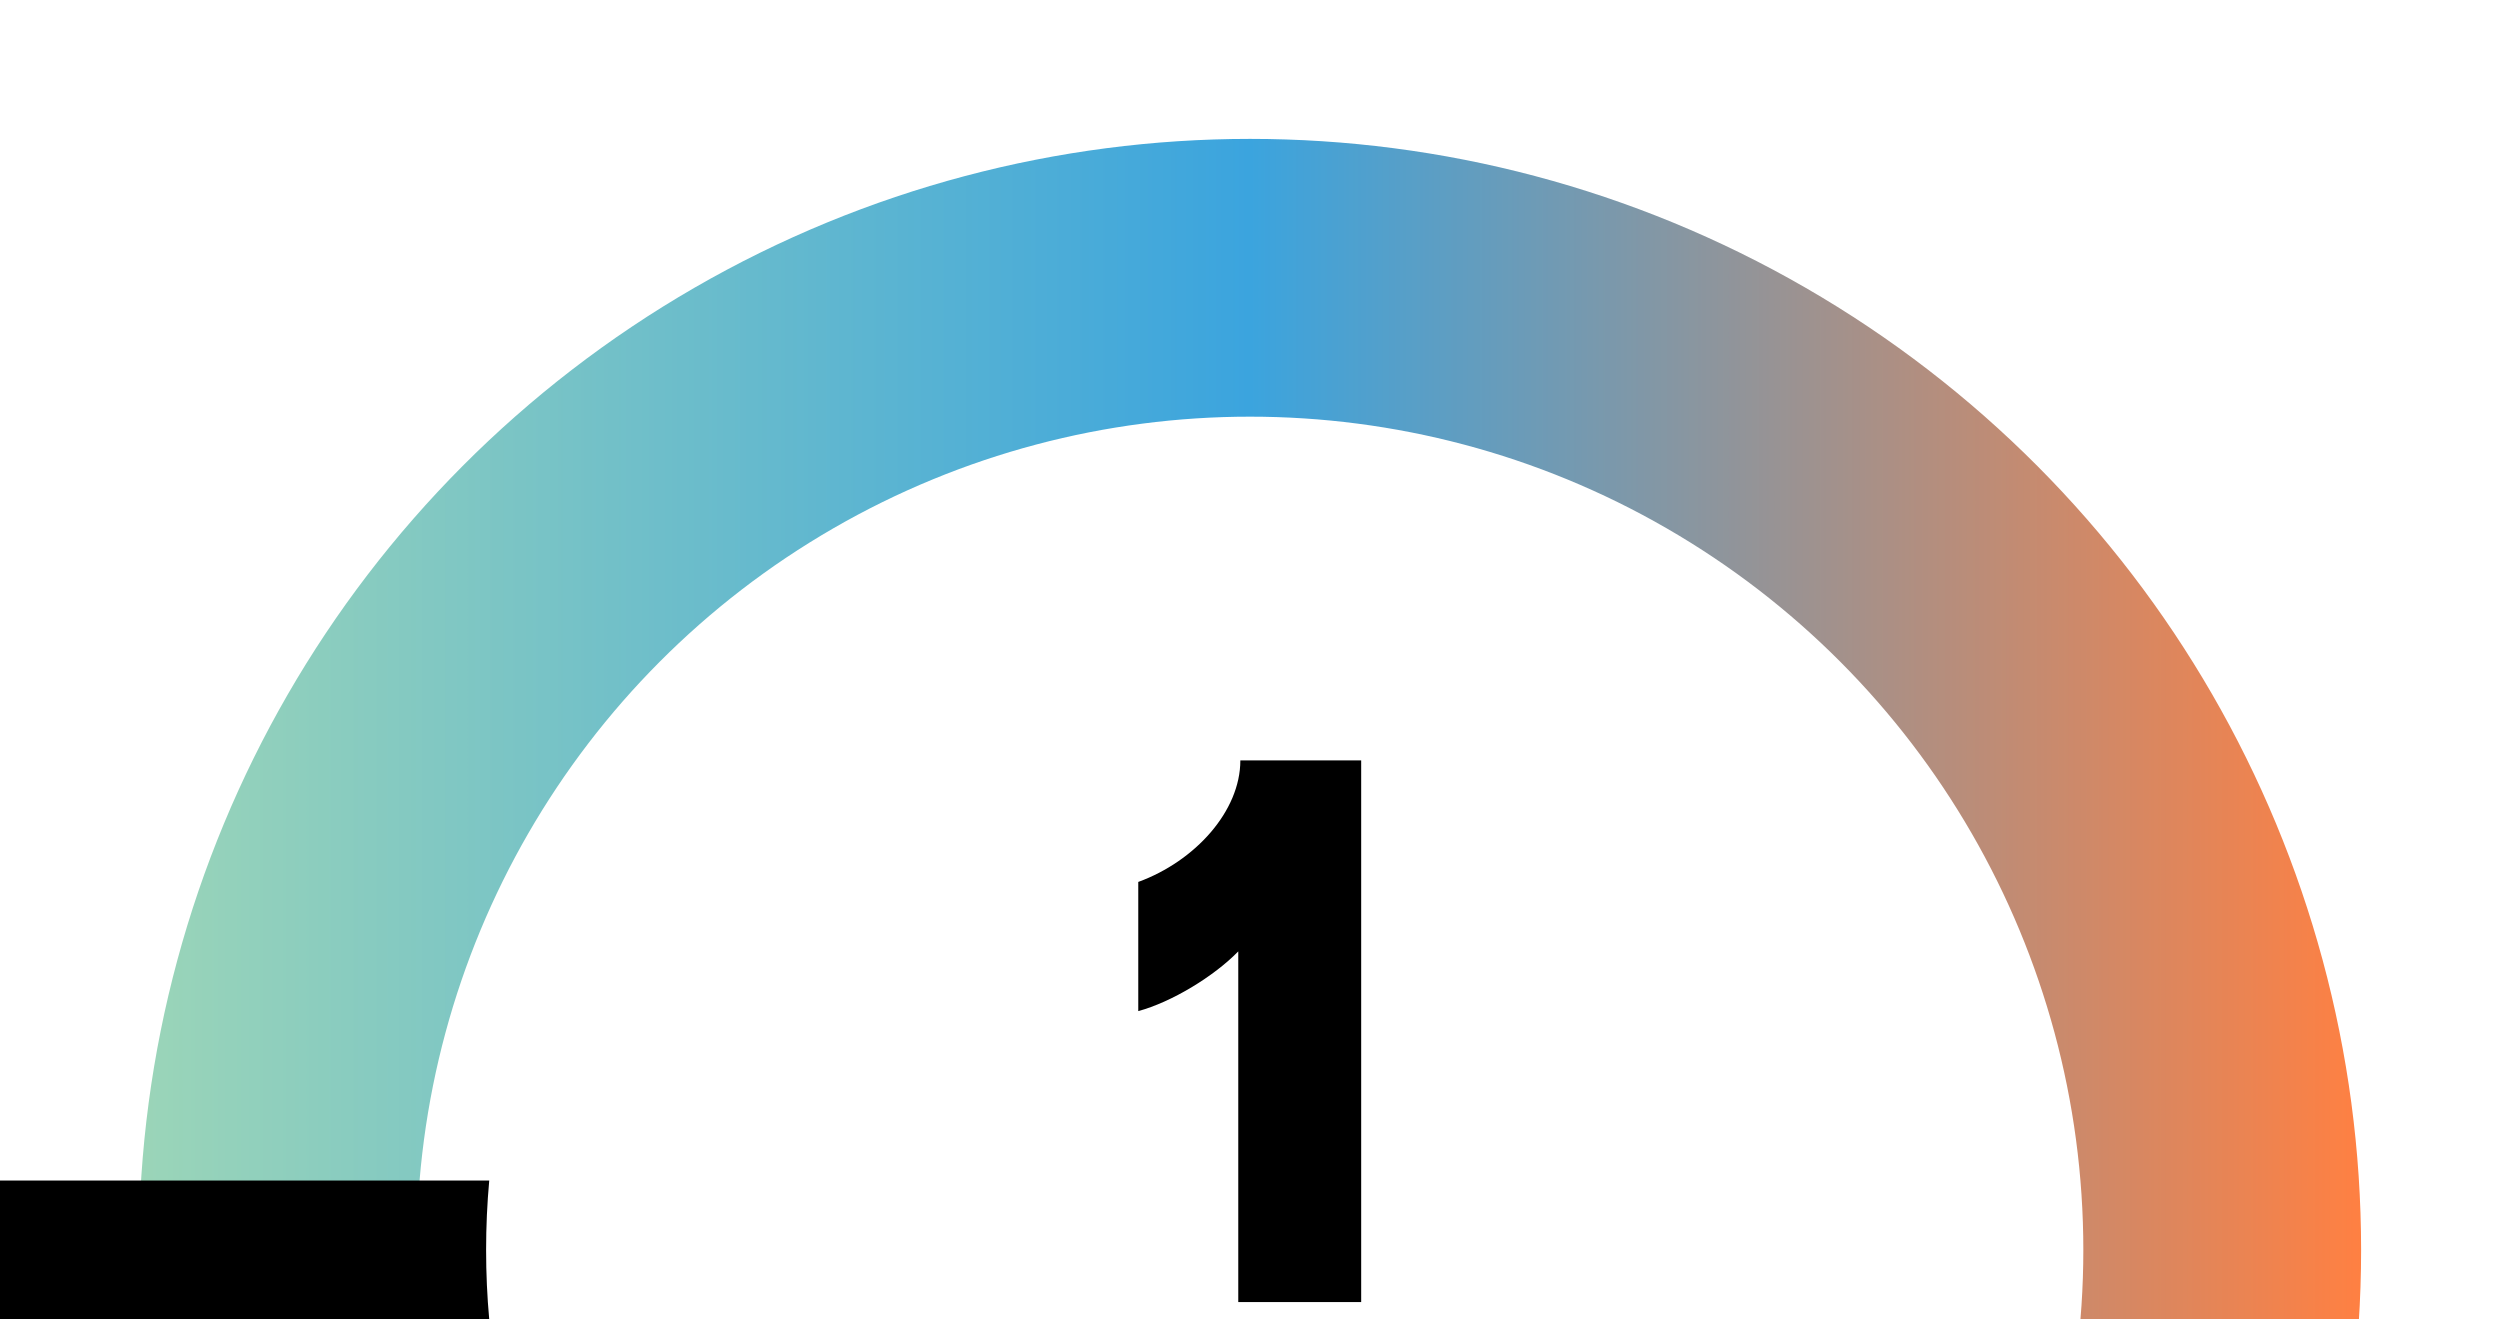 <svg width="72" height="38" viewBox="0 0 72 38" fill="none" xmlns="http://www.w3.org/2000/svg">
<g clip-path="url(#clip0_1435_24356)">
<circle cx="36" cy="36" r="28" stroke="url(#paint0_linear_1435_24356)" stroke-width="8"/>
<path fill-rule="evenodd" clip-rule="evenodd" d="M14.09 34H0V38L14.09 38C14.03 37.341 14 36.674 14 36C14 35.326 14.03 34.659 14.09 34Z" fill="black"/>
<path d="M35.662 37.5V27.4C34.962 28.12 33.742 28.86 32.782 29.12V25.4C34.422 24.8 35.722 23.36 35.722 21.9H39.202V37.5H35.662Z" fill="black"/>
</g>
<defs>
<linearGradient id="paint0_linear_1435_24356" x1="68" y1="68" x2="4" y2="68" gradientUnits="userSpaceOnUse">
<stop stop-color="#FF8042"/>
<stop offset="0.5" stop-color="#3BA4DE"/>
<stop offset="1" stop-color="#9BD5B8"/>
</linearGradient>
<clipPath id="clip0_1435_24356">
<rect width="72" height="38" fill="white"/>
</clipPath>
</defs>
</svg>
